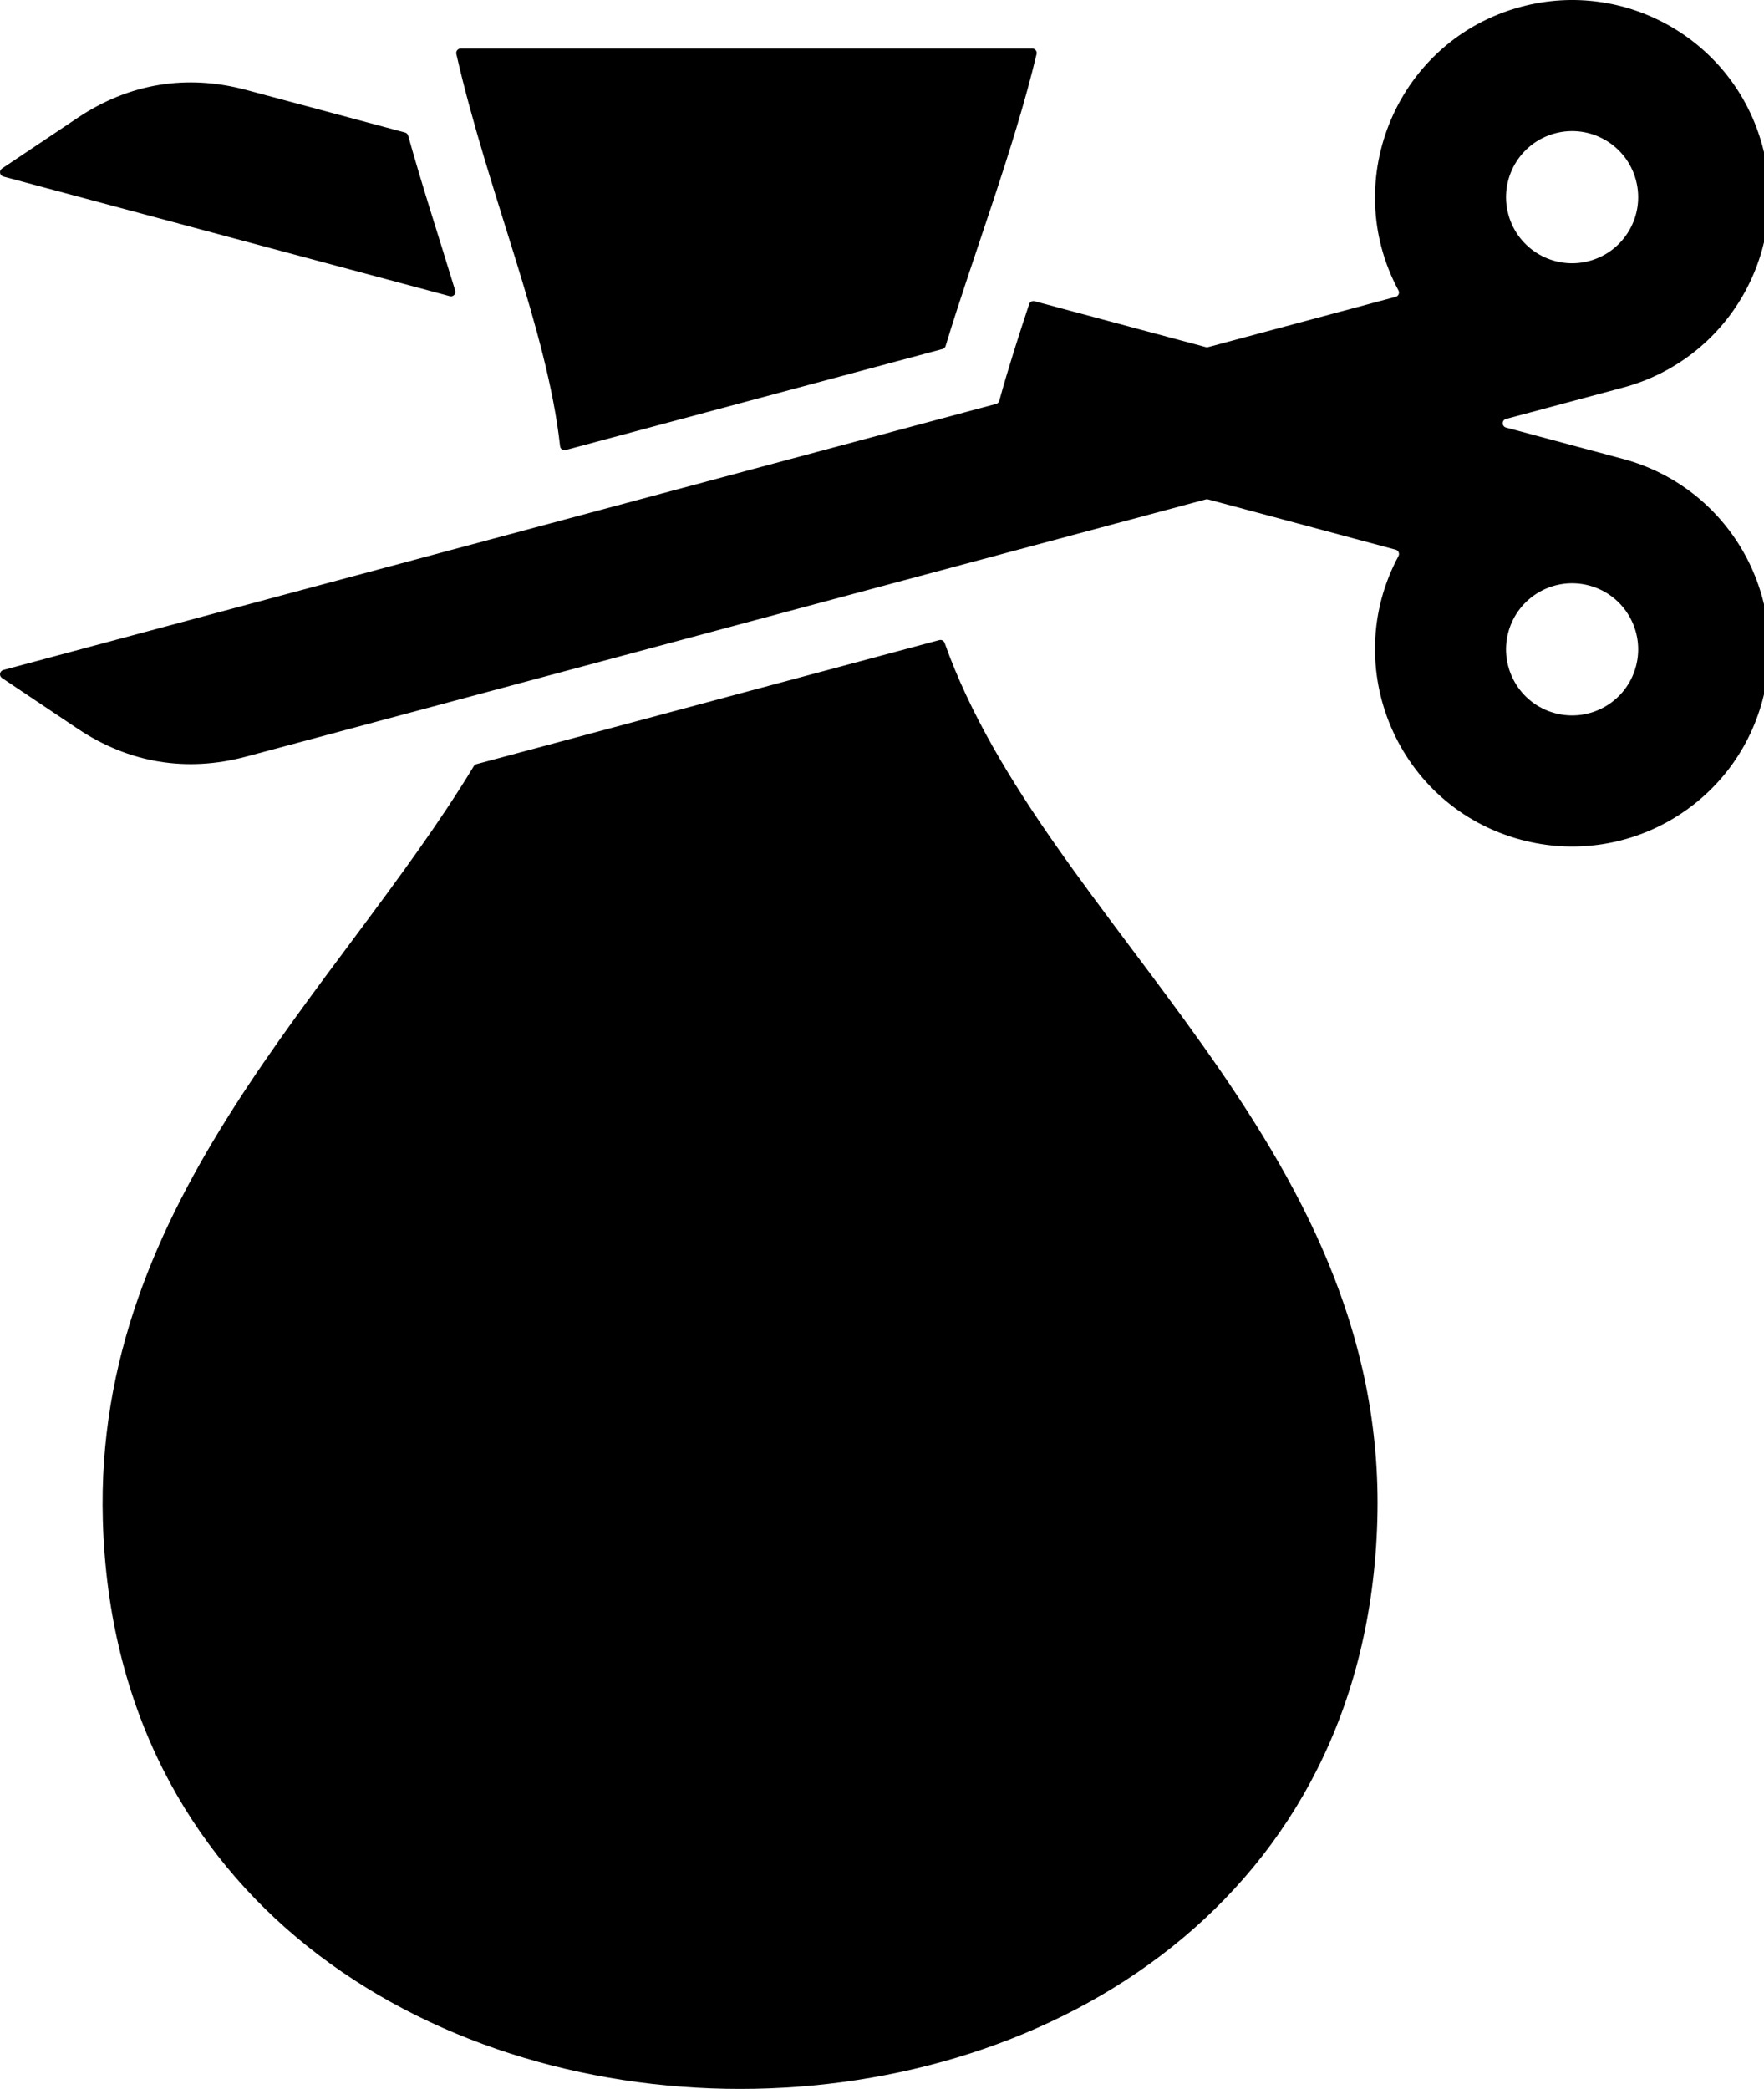 <?xml version="1.0" encoding="UTF-8"?>
<svg id="Layer_1" xmlns="http://www.w3.org/2000/svg" version="1.1" viewBox="0 0 319.228 377.953">
  <!-- Generator: Adobe Illustrator 29.2.1, SVG Export Plug-In . SVG Version: 2.1.0 Build 116)  -->
  <defs>
    <style>
      .st0 {
        fill-rule: evenodd;
      }
    </style>
  </defs>
  <path class="st0" d="M293.732,83.041c19.026,5.098,30.318,24.655,25.22,43.681-5.098,19.026-24.655,30.317-43.681,25.219-22.385-5.998-32.973-31.259-22.197-51.324.12-.224.131-.468.03-.702-.101-.234-.285-.393-.531-.459l-33.945-9.096c-.143-.038-.275-.038-.418,0l-173.659,46.532c-10.798,2.893-21.223,1.166-30.511-5.055L.359,122.674c-.269-.18-.4-.483-.347-.802.053-.319.274-.564.587-.647l179.669-48.142c.285-.076.492-.282.569-.566,1.604-5.858,3.516-11.79,5.405-17.491.134-.406.561-.636.975-.526l30.993,8.305c.143.038.275.038.418,0l33.945-9.096c.246-.066.43-.225.531-.459.101-.234.091-.477-.03-.702-10.776-20.067-.187-45.326,22.197-51.324,19.026-5.098,38.583,6.193,43.681,25.219,5.098,19.026-6.193,38.583-25.22,43.681l-21.194,5.679c-.358.096-.598.409-.598.78s.24.683.598.779l21.194,5.679h0ZM287.596,47.223c6.378-1.709,10.163-8.265,8.454-14.643-1.709-6.378-8.265-10.163-14.643-8.454s-10.163,8.265-8.454,14.643,8.265,10.163,14.643,8.454h0ZM249.251,275.082c1.943-68.625-60.179-107.758-78.305-158.758-.141-.396-.561-.618-.967-.51l-83.754,22.442c-.209.056-.368.177-.481.362-24.645,40.749-68.777,78.474-67.134,136.464,3.883,137.161,226.758,137.162,230.641,0h0ZM171.12,62.609c4.96-16.347,12.353-35.57,16.465-52.83.059-.249.006-.487-.152-.687-.158-.2-.378-.307-.633-.307h-103.431c-.254,0-.473.105-.631.304-.158.198-.213.435-.156.682,5.749,25.227,16.432,49.729,18.773,70.964.027.242.146.44.347.577.201.137.429.176.664.113l68.191-18.272c.277-.074.48-.27.563-.545h0ZM81.397,53.59c.29.078.58-.002.789-.218.209-.217.28-.508.192-.796-2.843-9.349-5.887-18.624-8.516-28.039-.079-.282-.285-.486-.568-.562l-28.744-7.702c-10.798-2.894-21.223-1.167-30.511,5.055L.359,30.491c-.269.18-.4.483-.347.802.053.32.274.564.587.647l80.798,21.65h0ZM287.596,105.942c-6.378-1.709-12.934,2.076-14.643,8.454-1.709,6.378,2.076,12.934,8.454,14.643,6.378,1.709,12.934-2.076,14.643-8.454,1.709-6.378-2.076-12.934-8.454-14.643Z"/>
</svg>